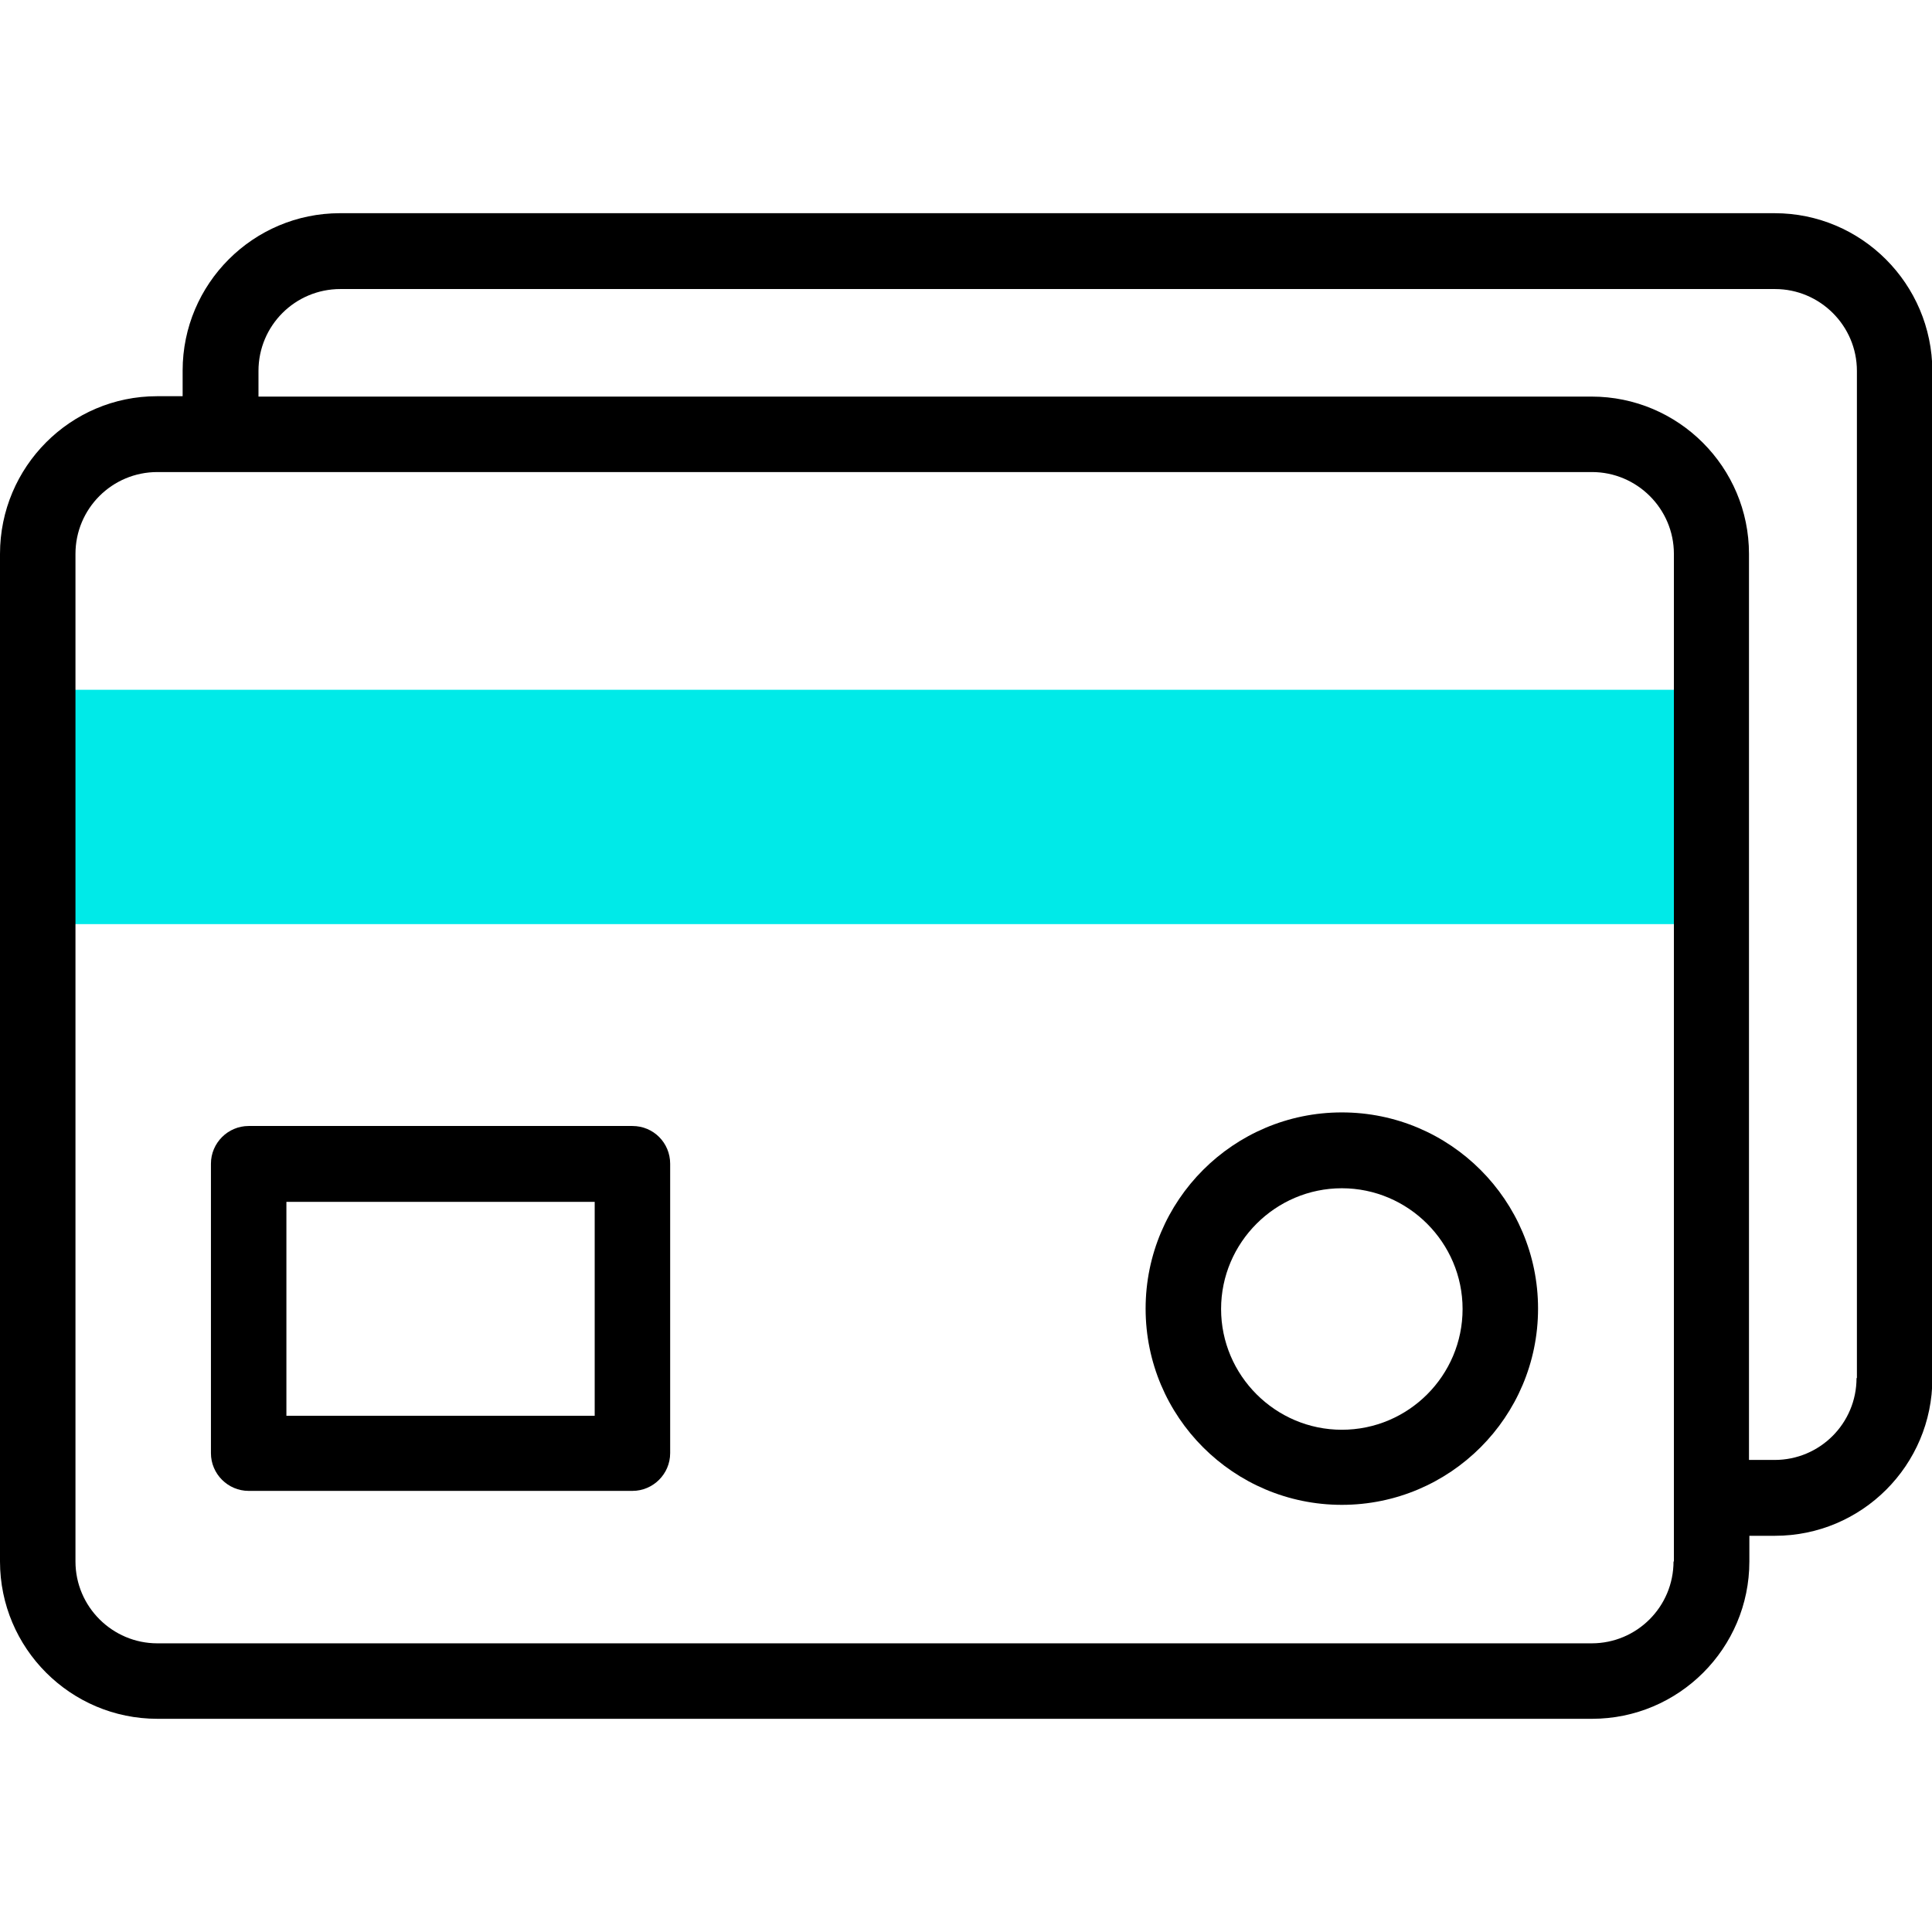 <?xml version="1.0" encoding="utf-8"?>
<!-- Generator: Adobe Illustrator 24.1.0, SVG Export Plug-In . SVG Version: 6.00 Build 0)  -->
<svg version="1.1" id="Capa_1" xmlns="http://www.w3.org/2000/svg" xmlns:xlink="http://www.w3.org/1999/xlink" x="0px" y="0px"
	 viewBox="0 0 512 512" style="enable-background:new 0 0 512 512;" xml:space="preserve">
<style type="text/css">
	.st0{fill:#00EAE8;}
</style>
<g>
	<g>
		<path class="st0" d="M10,182.8h443.5v62.1H10V182.8z"/>
	</g>
	<g>
		<path d="M470.3,56.5H90.1c-23,0-41.7,18.7-41.7,41.7v6.8h-6.8C18.7,105,0,123.7,0,146.8v267c0,23,18.7,41.7,41.7,41.7h380.2
			c23,0,41.7-18.7,41.7-41.7V407h6.8c23,0,41.7-18.7,41.7-41.7v-267C512,75.2,493.3,56.5,470.3,56.5z M443.5,413.8
			c0,12-9.7,21.7-21.7,21.7H41.7c-11.9,0-21.7-9.7-21.7-21.7v-267c0-12,9.7-21.7,21.7-21.7h380.2c11.9,0,21.7,9.7,21.7,21.7V413.8z
			 M492,365.2c0,12-9.7,21.7-21.7,21.7h-6.8V146.8c0-23-18.7-41.7-41.7-41.7H68.5v-6.8c0-12,9.7-21.7,21.7-21.7h380.2
			c11.9,0,21.7,9.7,21.7,21.7V365.2z"/>
		<path d="M167.6,298.4H65.9c-5.5,0-10,4.5-10,10v76.7c0,5.5,4.5,10,10,10h101.7c5.5,0,10-4.5,10-10v-76.7
			C177.6,302.9,173.2,298.4,167.6,298.4z M157.6,375.2H75.9v-56.7h81.7V375.2z"/>
		<path d="M355.6,294.8c-28.7,0-52,23.3-52,52s23.3,52,52,52s52-23.3,52-52C407.6,318.1,384.3,294.8,355.6,294.8z M355.6,378.9
			c-17.6,0-32-14.4-32-32s14.4-32,32-32s32,14.4,32,32C387.6,364.5,373.3,378.9,355.6,378.9z"/>
	</g>
</g>
</svg>
